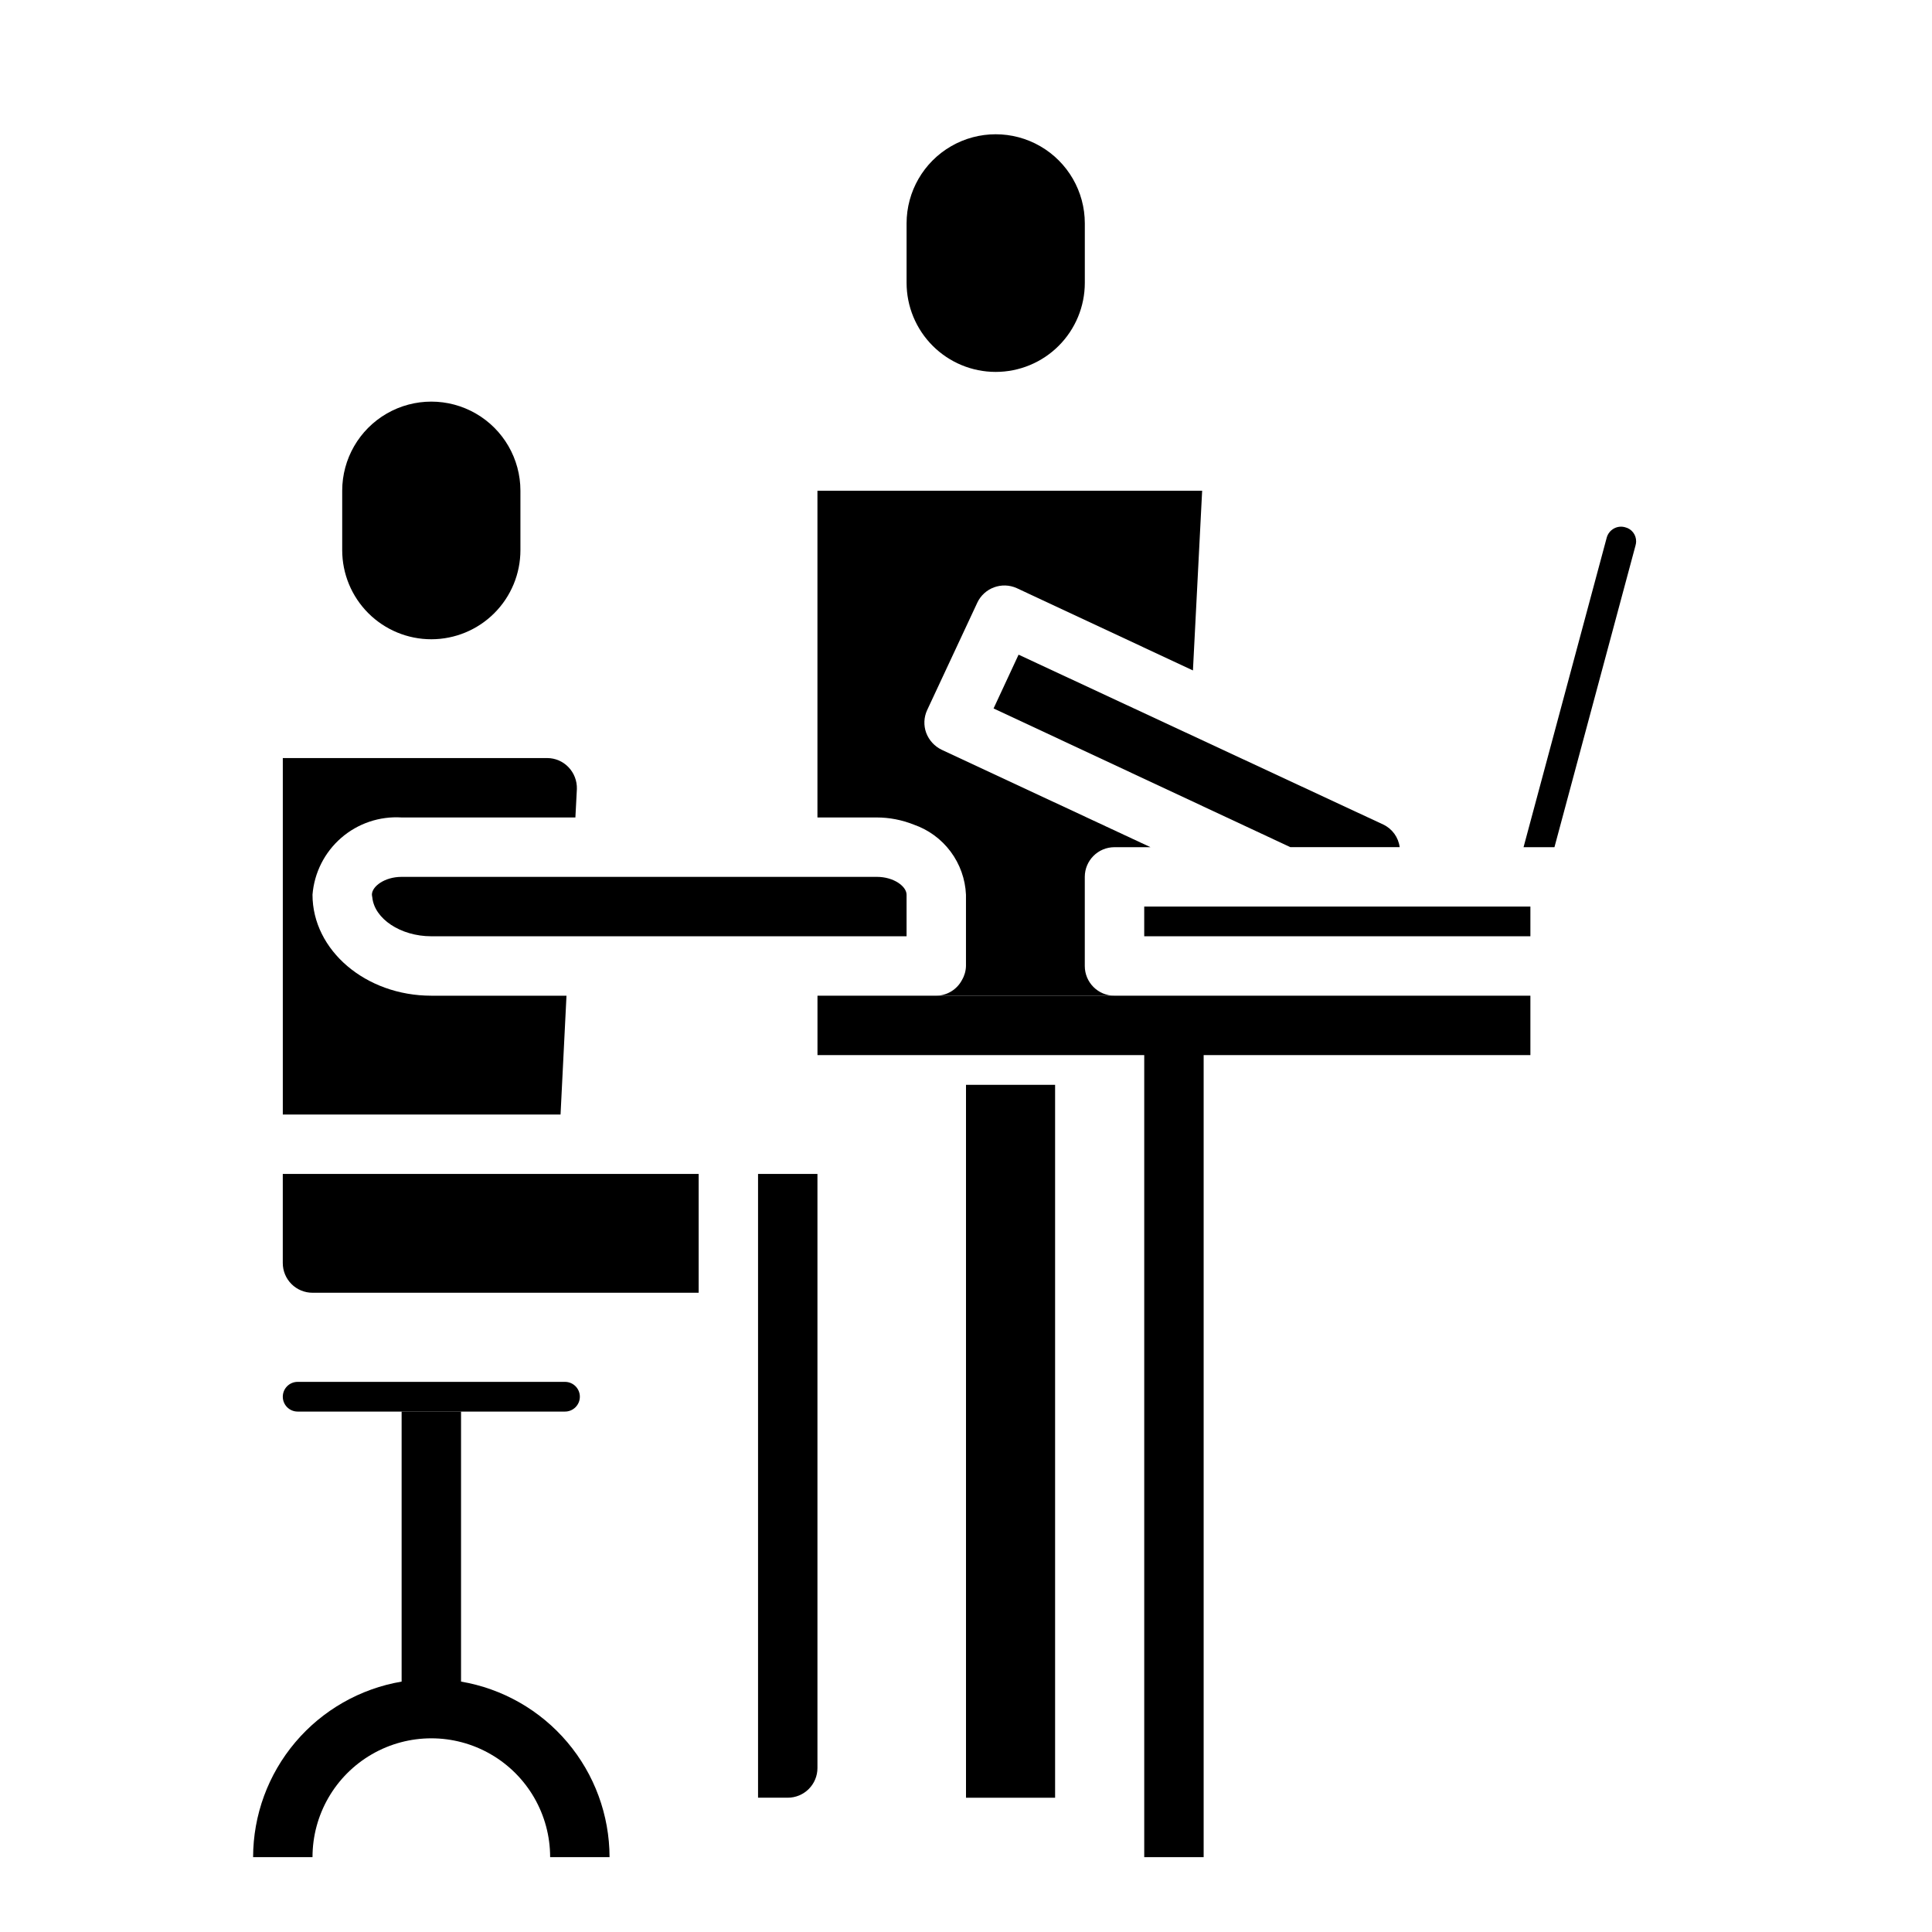 <?xml version="1.0" encoding="UTF-8"?>
<!-- Uploaded to: SVG Repo, www.svgrepo.com, Generator: SVG Repo Mixer Tools -->
<svg fill="#000000" width="800px" height="800px" version="1.1" viewBox="144 144 512 512" xmlns="http://www.w3.org/2000/svg">
 <g>
  <path d="m439.36 368.51h9.523l-55.34-25.82c-1.891-0.914-3.356-2.523-4.094-4.488-0.711-1.949-0.625-4.098 0.238-5.984l13.305-28.496h-0.004c1.852-3.93 6.516-5.644 10.473-3.856l46.68 21.805 2.441-47.625h-101.95v86.59h15.746c3.336 0.008 6.644 0.645 9.746 1.883 3.91 1.348 7.324 3.844 9.797 7.156 2.473 3.316 3.894 7.297 4.074 11.43v18.895c-0.031 1.297-0.391 2.562-1.047 3.684-1.332 2.547-3.953 4.152-6.828 4.188h47.234c-4.348 0-7.871-3.523-7.871-7.871v-23.617c0-4.348 3.523-7.871 7.871-7.871z"/>
  <path d="m292.55 439.36 1.574-31.488h-35.82c-17.398 0-31.488-12.043-31.488-26.766 0.465-5.828 3.199-11.238 7.617-15.07 4.418-3.828 10.164-5.766 16-5.398h46.051l0.395-7.559v0.004c0.059-2.133-0.734-4.203-2.203-5.746-1.477-1.559-3.523-2.441-5.668-2.441h-70.062v94.465z"/>
  <path d="m218.94 478.72c0 2.086 0.828 4.09 2.305 5.566 1.477 1.477 3.481 2.305 5.566 2.305h102.34v-31.488h-110.21z"/>
  <path d="m344.89 455.1v165.31h7.871c2.09 0 4.09-0.828 5.566-2.305 1.477-1.477 2.305-3.477 2.305-5.566v-157.44z"/>
  <path d="m376.38 376.38h-125.95c-4.488 0-7.871 2.519-7.871 4.723 0 0.25 0.086 0.488 0.109 0.73 0.566 5.652 7.488 10.289 15.633 10.289h125.95v-11.02c0-2.203-3.383-4.723-7.871-4.723z"/>
  <path d="m574.68 283.73c-1.016-0.293-2.102-0.164-3.016 0.355-0.918 0.516-1.59 1.383-1.867 2.398l-22.039 82.027h8.188l21.492-79.98h-0.004c0.098-0.332 0.148-0.676 0.156-1.023 0.035-1.789-1.176-3.359-2.91-3.777z"/>
  <path d="m412.82 319.89-5.512 11.855 78.652 36.762h28.969c-0.332-2.602-1.965-4.856-4.328-5.984l-4.055-1.891-92.613-43.137z"/>
  <path d="m447.23 384.25h102.34v7.871h-102.34z"/>
  <path d="m293.73 510.21h-70.848c-2.176 0-3.938 1.762-3.938 3.938 0 2.172 1.762 3.934 3.938 3.934h70.848c2.172 0 3.938-1.762 3.938-3.934 0-2.176-1.766-3.938-3.938-3.938z"/>
  <path d="m258.3 313.41c6.266 0 12.273-2.488 16.699-6.918 4.43-4.43 6.918-10.434 6.918-16.699v-15.742c0-8.438-4.5-16.234-11.809-20.453-7.305-4.219-16.309-4.219-23.617 0-7.305 4.219-11.805 12.016-11.805 20.453v15.742c0 6.266 2.488 12.27 6.914 16.699 4.43 4.43 10.438 6.918 16.699 6.918z"/>
  <path d="m400 431.49v188.93h23.613v-188.93z"/>
  <path d="m407.87 242.56c6.262 0 12.27-2.488 16.699-6.918 4.43-4.43 6.918-10.434 6.918-16.699v-15.742c0-8.438-4.504-16.234-11.809-20.453-7.309-4.219-16.309-4.219-23.617 0s-11.809 12.016-11.809 20.453v15.742c0 6.266 2.488 12.27 6.918 16.699s10.434 6.918 16.699 6.918z"/>
  <path d="m266.18 589.64v-71.559h-15.746v71.559c-10.992 1.867-20.973 7.559-28.176 16.074-7.203 8.512-11.164 19.297-11.184 30.449h15.742c0-11.25 6.004-21.645 15.746-27.27 9.742-5.625 21.746-5.625 31.488 0s15.742 16.02 15.742 27.27h15.746c-0.023-11.152-3.984-21.938-11.184-30.449-7.203-8.516-17.184-14.207-28.176-16.074z"/>
  <path d="m549.57 407.87h-188.93v15.742h86.594v212.55h15.746v-212.55h86.59z"/>
 </g>
</svg>
